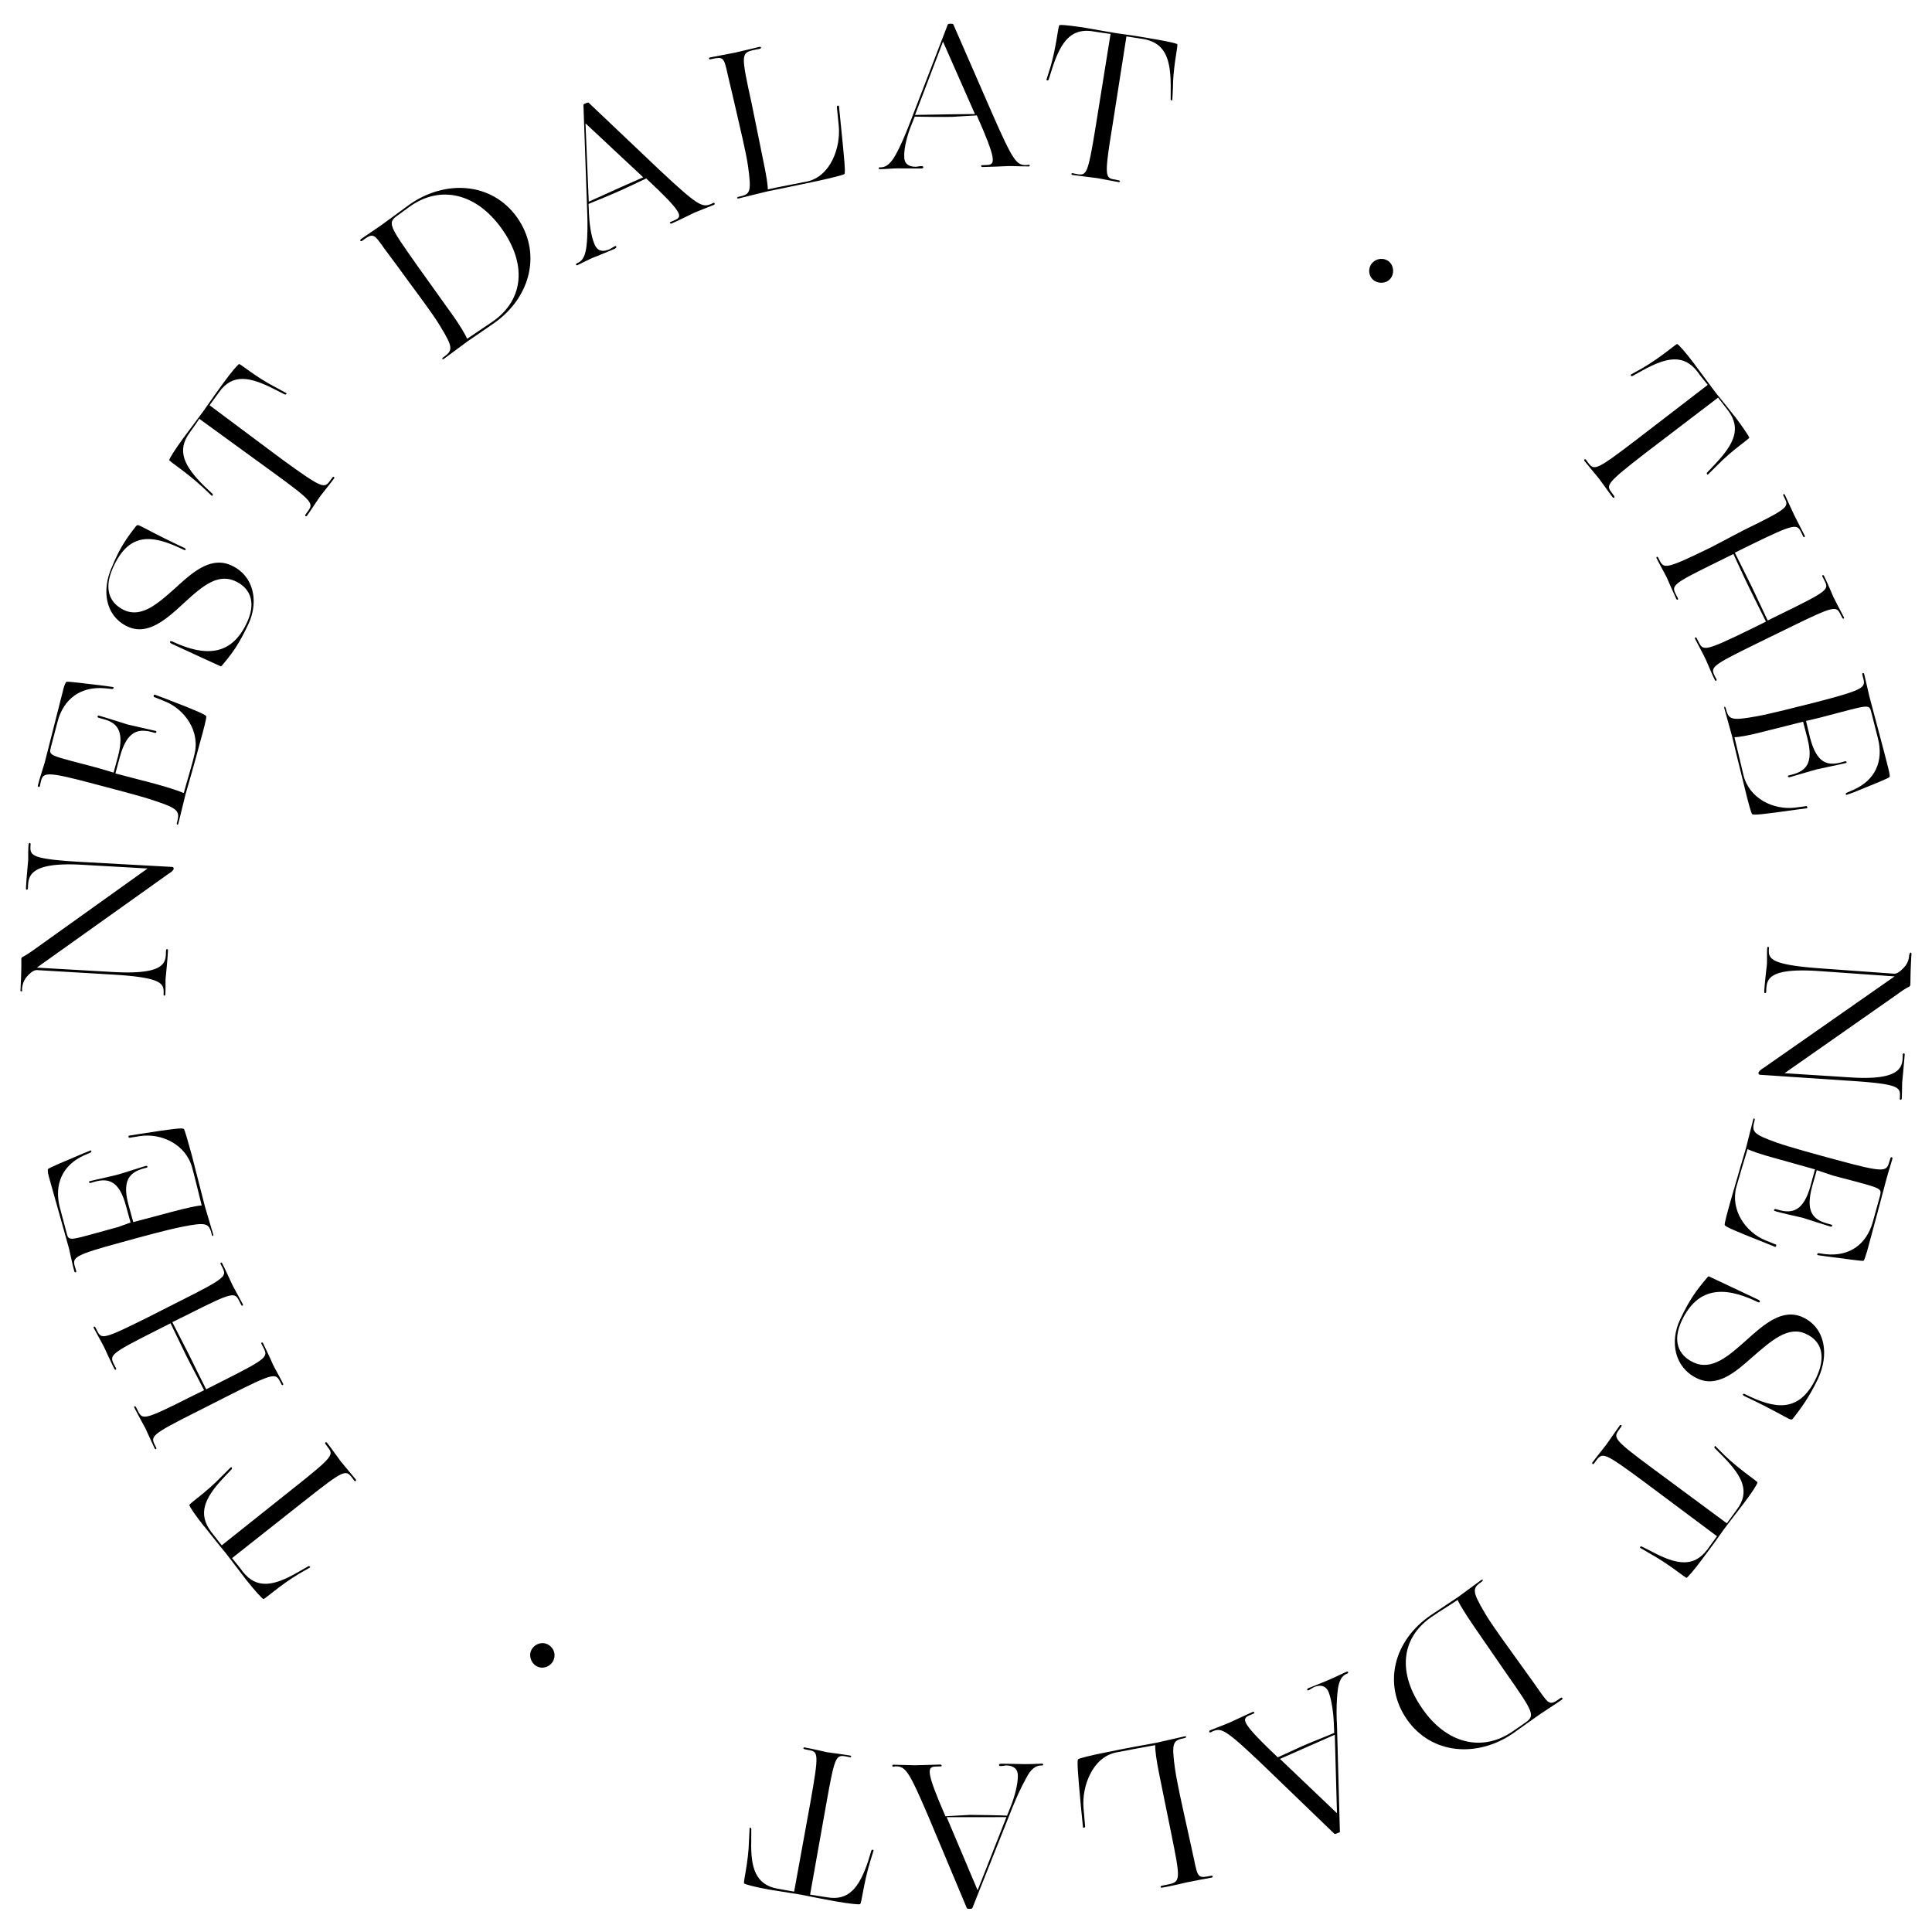 <svg xmlns="http://www.w3.org/2000/svg" viewBox="0 0 500 500"><g class="st0"><path d="M75.887 385.197c10.497-8.32 10.512-8.68 8.9-10.716l-.55-.772c-.266-.316.11-.662.374-.346.978 1.206 3.104 4.235 3.553 4.808.53.632 2.913 3.477 3.891 4.683.265.316-.11.661-.375.345l-.552-.772c-1.691-2.095-1.993-2.19-12.49 6.13l-18.584 14.681c.978 1.206 2.037 2.47 2.773 3.5 3.59 4.587 8.038 3.74 14.206.186l2.757-1.581c.338-.125.683.25.345.375l-2.757 1.581c-5.036 3.016-8.902 6.635-9.204 6.54-.382-.155-2.11-2.029-4.435-4.955-.816-1.088-3.876-5.043-5.326-6.962-1.507-1.837-2.118-2.528-5.524-6.858l-.08-.059c-2.325-2.926-3.737-5.065-3.804-5.484-.125-.338 4.294-3.185 8.41-7.488l2.227-2.214c.235-.324.522.132.346.375l-2.146 2.273c-4.903 5.214-6.762 9.303-3.15 14.03l2.691 3.44 18.504-14.74z" class="st1"/></g><g class="st0"><path d="M50.844 365.388c-11.873 5.96-11.888 6.32-10.733 8.643l.31.595c.205.397-.192.603-.398.206-.64-1.33-2.067-4.47-2.398-5.205-.39-.654-2.12-3.89-2.84-5.279-.206-.397.19-.603.397-.206l.515.993c1.155 2.323 1.537 2.477 13.27-3.46l3.853-1.898-4.532-8.734-4.15-8.58-3.91 1.98c-11.874 5.959-11.889 6.319-10.733 8.642l.515.993c.206.397-.191.603-.397.206-.721-1.39-2.252-4.728-2.583-5.463-.331-.735-2.016-3.69-2.737-5.08-.206-.397.191-.603.397-.206l.412.794c1.155 2.323 1.457 2.419 13.271-3.46l8.418-4.267c11.874-5.96 11.888-6.32 10.733-8.643l-.412-.794c-.206-.397.191-.603.397-.206.721 1.39 2.148 4.529 2.48 5.264.33.735 2.118 3.89 2.84 5.279.205.397-.192.603-.398.206l-.515-.993c-1.155-2.323-1.537-2.477-13.27 3.46l-4.052 2.001 4.348 8.477c1.693 3.455 3.488 7.11 4.415 8.896l4.11-2.082c11.873-5.96 11.888-6.32 10.732-8.643l-.515-.993c-.206-.397.191-.603.397-.206.64 1.331 2.252 4.728 2.502 5.404.331.735 2.016 3.69 2.656 5.021.206.397-.191.603-.397.206l-.31-.595c-1.154-2.323-1.537-2.478-13.27 3.46l-8.418 4.267z" class="st1"/></g><g class="st0"><path d="M33.785 316.393l-1.185-4.324c-1.737-6.455-4.51-7.234-8.075-6.24l-1.096.317c-.419.066-.566-.412-.147-.478 1.515-.383 6.64-1.48 7.455-1.752.758-.192 6.272-1.995 7.03-2.186.418-.067.566.411.146.478l-.757.19c-3.566.995-5.675 3.047-3.857 9.56l1.185 4.324 9.962-2.65c3.985-1.06 6.757-1.642 7.757-1.657-.383-1.514-2.024-8.271-2.488-9.844-1.67-6.037-7.995-8.903-13.385-8.122l-2.794.442c-.28.045-.449-.573-.088-.558l2.934-.464c8.66-1.37 10.779-1.562 11.183-1.268.243.176 1.09 3.264 2.083 6.83.935 3.647 3.379 13.212 3.379 13.212l2.149 7.25c.147.477-.191.603-.338.125-.766-3.03-1.251-3.382-7.913-2.042-3.61.714-10.543 2.598-15.344 3.93-12.771 3.453-12.903 3.975-12.145 6.504l.294.956c.066.42-.353.486-.478.147-.441-1.433-1.156-5.043-1.347-5.8-.191-.758-4.586-16.316-5.094-18.168-.294-.956-.552-2.133-.397-2.515.095-.301 3.793-1.817 9.16-4.098l1.75-.707c.397-.206.404.294.147.478l-1.808.788c-5.544 2.523-7.69 7.517-6.18 13.435l1.759 6.595c.596 2.412.589 1.912 13.36-1.54l3.183-1.148z" class="st1"/></g><g class="st0"><path d="M5.738 256.32c-.014.36-.514.368-.441-.074.314-5.706.204-7.764.218-8.125a.638.638 0 01.353-.485c.735-.331 1.963-1.17 2.992-1.905l29.332-20.965-16.978-.966c-13.294-.76-13.8 2.828-13.962 5.43l-.029.722c-.073.44-.515.367-.5.007.036-1.58.483-6.449.571-7.25.03-.72-.06-2.64.117-4.243.073-.441.514-.368.5-.007l-.015.36c-.16 2.603.053 3.5 13.347 4.26l23.184 1.273c.36.015.523.132.508.493-.015.36-.647.89-1.301 1.28L9.53 250.42l19.58 1.127c13.295.76 13.75-2.247 13.83-4.908l.03-.721c.014-.36.514-.368.5-.008-.037 1.581-.506 6.31-.594 7.111-.088.801.023 2.86-.094 4.382-.015.36-.515.368-.441-.073l.014-.36c.044-2.441-.42-4.015-13.354-4.761L9.56 251.06c-.36-.014-.978.155-1.669.765-1.323 1.14-2.065 2.332-2.197 4.214l.044.28z" class="st1"/></g><g class="st0"><path d="M29.398 199.952l1.175-4.338c1.682-6.567-.289-8.618-3.944-9.543l-1.125-.324c-.441-.073-.25-.676.132-.522 1.567.397 6.553 2.042 7.376 2.27.743.17 6.464 1.484 7.207 1.652.44.074.309.596-.133.523l-.823-.228c-3.655-.926-6.405-.204-8.226 6.385l-1.176 4.338 10.082 2.63c4.037 1.08 6.773 2.079 7.619 2.446.396-1.566 2.416-8.258 2.732-9.883 1.608-6.126-2.518-11.845-7.71-13.888l-2.677-1.08c-.301-.095-.11-.698.191-.603l2.817 1.058c8.31 3.196 10.244 4.108 10.45 4.505.183.257-.669 3.47-1.675 7.066-.925 3.655-3.702 13.259-3.702 13.259l-1.829 7.449c-.132.522-.514.368-.382-.154.815-2.993.565-3.67-5.928-5.793-3.56-1.227-10.567-2.982-15.428-4.29-12.935-3.466-13.288-2.98-13.89-.451l-.205.963c-.074.441-.596.309-.523-.132.338-1.486 1.506-4.964 1.734-5.787.169-.743 4.23-16.708 4.723-18.575.205-.964.587-2.17.903-2.435.258-.183 4.206.337 10.118 1.049l1.905.271c.36.015.228.537-.132.523l-1.964-.191c-6.17-.528-10.602 2.68-12.174 8.584l-1.74 6.648c-.625 2.39-.47 2.008 12.464 5.474l3.758 1.124z" class="st1"/></g><g class="st0"><path d="M35.144 136.252c.235-.324.434-.427.816-.273.986.346 4.074 2.22 11.73 5.806.625.33.412.794-.213.463-7.516-3.608-13.737-4.915-18.021 4.211-2.792 5.883-1.137 9.56 2.592 11.404 4.713 2.19 9.014-1.856 13.535-5.864 4.44-4.068 9.1-8.099 14.358-5.637 5.64 2.616 7.099 9.116 4.387 15.058-2.462 5.258-4.226 7.685-6.761 10.664-.294.404-.434.426-.677.25a1610.785 1610.785 0 01-12.509-5.754c-.625-.33-.493-.853.272-.544 9.045 4.225 15.413 3.29 19.212-4.83 2.52-5.338.865-9.014-2.922-10.778-4.795-2.249-9.037 1.716-13.418 5.703-4.558 4.229-9.336 8.421-14.513 6.018-5.802-2.733-6.804-9.52-3.916-15.704 2.064-5.052 4.144-7.744 6.048-10.193z" class="st1"/></g><g class="st0"><path d="M72.911 118.821c10.679 7.762 11.017 7.637 12.546 5.533l.588-.809c.235-.323.64-.03.404.294-.882 1.214-3.219 4.09-3.63 4.656-.47.647-2.485 3.758-3.367 4.972-.235.323-.64.03-.404-.294l.588-.81c1.529-2.103 1.543-2.463-9.136-10.225L51.57 108.38c-.801 1.272-1.8 2.648-2.507 3.618-3.41 4.693-1.35 8.663 3.666 13.669l2.273 2.146c.184.257-.03.72-.294.404l-2.273-2.146c-4.28-3.977-8.722-6.71-8.627-7.012.015-.36 1.323-2.5 3.557-5.575.765-1.051 3.786-5.038 5.197-6.98 1.411-1.94 1.8-2.647 5.035-7.096l.058-.081c2.176-2.994 3.808-4.898 4.205-5.104.338-.126 4.17 3.278 9.391 5.96l2.743 1.5c.383.154.008.5-.294.404l-2.802-1.419c-6.31-3.226-10.721-3.96-14.132.733l-2.528 3.478 18.673 13.943z" class="st1"/></g><g class="st0"><path d="M127.975 83.548c-1.544 1.103-6.91 4.744-6.91 4.744l-6.154 4.554c-.456.287-.64.03-.265-.316 2.573-1.84 2.764-2.442-.804-8.25-1.95-3.272-6.458-9.145-7.93-11.204-1.47-2.058-4.656-6.351-6.473-8.785-2.78-3.999-2.92-3.977-5.75-1.954-.316.265-.662-.11-.287-.456.316-.264 4.852-3.273 5.425-3.722.713-.47 5.837-4.288 7.124-5.208 9.145-6.458 21.255-5.94 27.876 3.323 6.378 9.086 3.609 20.55-5.852 27.274zm-21.877-30.119l-2.89 2.104c-3.028 2.126-2.844 2.383 4.821 13.27l8.643 12.094c2.472 3.403 3.87 5.903 4.223 6.778 1.03-.736 4.793-3.193 6.793-4.583 7.976-5.701 8.598-14.892 2.162-23.898-6.54-9.204-15.835-11.385-23.752-5.765z" class="st1"/></g><g class="st0"><path d="M161.244 49.001c-2.404 1.096-7.374 3.171-8.925 3.775l.096 2.419c.096 2.419.509 5.933 1.502 8.14.685 1.61 2.03 1.97 3.839 1.182.397-.206 1.11-.677 1.309-.78.198-.103.419-.066.44.073.023.14-.014.36-.41.567-.876.353-4.831 2.053-5.647 2.325-.677.25-2.86 1.383-3.992 1.92-.199.103-.36-.014-.383-.154-.022-.14.037-.22.235-.324l.199-.103c1.412-.581 2.029-2.11 2.293-4.515.3-2.625.27-5.986.174-8.405l-.98-27.911c-.021-.14.038-.22.236-.324l.537-.228c.338-.125.478-.147.559-.088l18.365 17.428c10.003 9.372 11.07 9.776 13.415 8.761l.397-.206c.198-.103.419-.066.44.073.023.14.045.28-.154.383-1.411.581-4.315 1.685-5.05 2.016-.736.331-4.448 2.207-5.86 2.788-.397.206-.743-.168-.346-.374l1.074-.457c2.147-.912 2.132-1.912-7.364-10.792l-5.999 2.811zm-9.718-17.078l.844 20.272 8.286-3.745 5.822-2.568-.08-.059-14.872-13.9z" class="st1"/></g><g class="st0"><path d="M197.455 41.196c.862 4.088 1.304 6.882 1.238 7.823 1.514-.382 8.396-1.686 10.131-2.032 6.162-1.333 8.77-8.834 8.246-14.407l-.494-4.934c.015-.36.574-.448.559-.088l.494 4.934c.915 8.948 1.202 12.124.908 12.529-.176.243-3.345 1.03-6.874 1.803-3.67.796-13.103 2.717-13.103 2.717l-7.374 1.811c-.559.089-.544-.271-.066-.419 3.051-.626 3.404-1.11 2.483-7.839-.516-3.713-2.305-10.948-2.82-13.3-.516-2.353-1.775-7.595-2.437-10.426-1.031-4.706-1.112-4.765-4.502-4.014-.419.067-.485-.352-.147-.477.42-.067 5.625-1.105 6.463-1.238.757-.191 4.904-1.133 6.419-1.516.419-.067.485.353.147.478l-1.456.302c-3.529.773-3.566.993-.73 13.934l2.915 14.36z" class="st1"/></g><g class="st0"><path d="M246.342 30.24c-2.64.06-8.022-.02-9.603-.055l-.926 2.294c-.926 2.294-1.895 5.67-1.8 8.089-.013 1.72 1.06 2.624 3.06 2.594.42-.066 1.258-.198 1.478-.162.28-.044.383.155.405.294.022.14-.096.302-.596.31-1 .014-5.161-.043-6.161-.028-.721-.03-3.118.206-4.478.207-.22-.037-.302-.096-.324-.235-.022-.14.177-.243.316-.265l.22.037c1.5-.023 2.684-1.14 3.853-3.259 1.345-2.36 2.58-5.42 3.446-7.633L245.283 6.35c.06-.08.118-.162.397-.206l.5-.007c.36.014.441.073.522.132l10.11 23.173c5.49 12.52 6.342 13.388 8.901 13.27l.42-.066c.279-.045.382.154.382.154.022.14-.096.301-.316.265-1.5.022-4.603-.131-5.383-.08-.78.052-4.978.215-6.478.238-.419.066-.647-.47-.147-.478l1.14-.037c2.28-.075 2.705-1.001-2.533-12.845l-6.456.377zm-2.293-19.47l-7.237 18.973 9.14-.157 6.36-.075-8.263-18.74z" class="st1"/></g><g class="st0"><path d="M287.887 32.618c-2.143 13.155-1.879 13.471.688 13.853l.963.205c.441.074.368.515-.073.442-1.545-.257-5.096-.984-5.898-1.072a486.7 486.7 0 01-5.993-.77c-.44-.074-.368-.515.074-.442l.963.206c2.647.44 2.904.256 5.048-12.899l3.75-23.361a161.712 161.712 0 01-4.47-.653c-5.736-.954-8.382 2.686-10.6 9.48l-.956 3.016c-.095.301-.676.25-.522-.132l.955-3.015c1.675-5.707 1.997-10.913 2.416-10.979.338-.125 2.882.117 6.552.682 1.323.22 6.338 1.145 8.684 1.49 2.346.345 3.287.41 8.662 1.35 3.75.624 6.2 1.168 6.523 1.403.323.235-1.02 5.316-1.093 11.199l-.153 3.103c.066.419-.456.287-.441-.074l.013-3.08c.013-7.162-1.312-11.463-7.128-12.476l-4.331-.676-3.633 23.2z" class="st1"/></g><g class="st0"><path d="M359.044 67.399c1.493.838 1.884 2.852 1.105 4.264-.897 1.574-2.853 1.883-4.265 1.104-1.574-.896-1.942-2.771-1.104-4.264.919-1.434 2.772-1.942 4.264-1.104z" class="st1"/></g><g class="st0"><path d="M426.045 117.085c-10.461 8.099-10.476 8.46-8.865 10.496l.552.771c.265.317-.11.662-.375.346-.898-1.147-3.024-4.175-3.472-4.749-.53-.632-2.832-3.418-3.81-4.624-.265-.316.11-.662.375-.345l.551.771c1.611 2.037 1.913 2.132 12.454-5.908l18.511-14.24c-.978-1.206-2.037-2.47-2.692-3.44-3.509-4.53-7.898-3.763-14.089-.35l-2.698 1.501c-.338.125-.684-.25-.287-.456l2.699-1.5c5.116-2.958 8.865-6.415 9.167-6.32.382.155 2.03 1.97 4.295 4.977.817 1.088 3.818 5.124 5.186 6.984 1.45 1.919 2.038 2.47 5.363 6.741l.08.059c2.266 3.007 3.598 5.087 3.723 5.425.125.339-4.374 3.127-8.432 7.349l-2.168 2.133c-.236.323-.523-.133-.346-.375l2.146-2.273c4.844-5.134 6.784-9.164 3.334-13.773l-2.61-3.382-18.592 14.182z" class="st1"/></g><g class="st0"><path d="M451.014 137.335c11.895-5.82 11.99-6.12 10.836-8.444l-.31-.596c-.205-.397.192-.603.398-.206.64 1.331 1.986 4.412 2.398 5.206.331.735 2.06 3.97 2.7 5.3.206.397-.19.603-.397.206l-.434-.933c-1.155-2.324-1.478-2.559-13.374 3.26l-3.852 1.9 4.414 8.895 4.091 8.66 3.852-1.898c11.896-5.82 11.991-6.12 10.836-8.444l-.515-.993c-.206-.397.191-.603.397-.206.721 1.39 2.112 4.75 2.443 5.485.331.735 1.957 3.772 2.678 5.161.206.397-.191.603-.397.206l-.412-.794c-1.155-2.323-1.398-2.5-13.293 3.32l-8.44 4.128c-11.896 5.82-11.991 6.12-10.836 8.444l.412.794c.206.397-.272.544-.397.206-.721-1.39-2.009-4.55-2.34-5.286-.33-.735-2.06-3.97-2.78-5.36-.207-.397.271-.544.396-.206l.515.993c1.155 2.323 1.479 2.558 13.374-3.261l4.051-2.002-4.208-8.498c-1.692-3.456-3.348-7.132-4.216-9l-4.051 2.002c-11.895 5.82-11.99 6.121-10.836 8.444l.515.993c.206.397-.272.544-.397.206-.64-1.33-2.111-4.75-2.443-5.485-.33-.735-2.015-3.69-2.655-5.021-.206-.397.19-.603.397-.206l.309.595c1.155 2.324 1.478 2.559 13.374-3.26l8.197-4.305z" class="st1"/></g><g class="st0"><path d="M467.396 186.58l1.046 4.346c1.678 6.536 4.45 7.315 7.957 6.402l1.096-.316c.419-.067.566.411.147.477-1.515.383-6.72 1.422-7.477 1.613-.758.191-6.294 1.855-7.051 2.046-.42.067-.567-.411-.148-.478l.758-.191c3.647-.935 5.697-2.906 4.019-9.443l-1.104-4.264-9.985 2.51c-3.985 1.06-6.779 1.502-7.779 1.517.383 1.515 1.944 8.213 2.349 9.867 1.53 6.059 7.797 9.006 13.348 8.342l2.875-.383c.28-.044.448.573.088.559l-2.875.383c-8.683 1.23-10.8 1.422-11.205 1.128-.243-.176-1.09-3.264-1.944-6.852-.935-3.647-3.239-13.235-3.239-13.235l-2.01-7.271c-.147-.478.192-.603.339-.125.765 3.029 1.25 3.382 7.934 2.181 3.691-.655 10.566-2.459 15.39-3.651 12.792-3.313 12.924-3.835 12.247-6.305l-.213-.897c-.067-.42.353-.486.478-.148.382 1.515 1.156 5.044 1.347 5.802.191.757 4.387 16.417 4.836 18.351.214.897.552 2.132.398 2.515-.095.301-3.735 1.736-9.183 3.958l-1.83.648c-.397.206-.405-.294-.148-.478l1.81-.787c5.623-2.465 7.85-7.4 6.34-13.318l-1.7-6.676c-.596-2.412-.53-1.993-13.323 1.32l-3.588.854z" class="st1"/></g><g class="st0"><path d="M494.245 246.772c.014-.36.456-.287.441.073-.337 5.566-.226 7.625-.3 8.066a.638.638 0 01-.352.486c-.735.33-1.904 1.088-2.992 1.905l-29.2 20.442 16.78 1.07c13.177.922 13.683-2.667 13.785-5.189l.03-.72c.073-.442.514-.368.5-.008-.118 1.522-.565 6.39-.653 7.191-.03.721-.021 2.581-.116 4.243-.074.441-.515.368-.5.008l.014-.36c.161-2.604.029-3.442-13.207-4.284l-22.868-1.537c-.36-.015-.522-.132-.508-.492.015-.36.647-.89 1.301-1.28l33.913-23.694-19.405-1.37c-13.177-.922-13.632 2.085-13.793 4.688l-.03.721c-.014.36-.514.368-.5.008.037-1.581.587-6.25.675-7.052.088-.802-.023-2.86.095-4.383.014-.36.514-.367.44.074l-.014.36c-.124 2.383.48 3.934 13.156 4.864l19.265 1.391c.36.015.978-.154 1.67-.765 1.322-1.14 2.145-2.273 2.218-4.074l.155-.382z" class="st1"/></g><g class="st0"><path d="M470.18 302.845l-1.197 4.199c-1.763 6.508.208 8.559 3.804 9.565l1.125.323c.442.074.31.596-.132.522-1.507-.477-6.552-2.042-7.236-2.292-.742-.168-6.383-1.424-7.147-1.733-.442-.073-.31-.595.132-.522l.823.228c3.596 1.006 6.405.204 8.19-6.164l1.175-4.339-9.964-2.791c-4.037-1.08-6.692-2.02-7.479-2.469-.477 1.508-2.439 8.119-2.894 9.766-1.63 5.986 2.356 11.727 7.49 13.85l2.676 1.08c.302.096.11.7-.19.604l-2.678-1.08c-8.17-3.218-10.104-4.13-10.31-4.527-.184-.257.69-3.33 1.697-6.927 1.006-3.595 3.805-13.06 3.805-13.06l1.85-7.309c.133-.522.515-.368.383.154-.815 2.993-.587 3.53 5.788 5.815 3.56 1.227 10.369 3.085 15.23 4.392 12.795 3.49 13.089 3.085 13.83.533l.287-.904c.074-.442.596-.31.522.132-.418 1.426-1.505 4.964-1.674 5.706-.17.743-4.356 16.37-4.907 18.318-.286.904-.668 2.11-.845 2.353-.257.184-4.147-.418-9.92-1.151l-1.904-.272c-.36-.014-.228-.537.133-.522l1.904.272c6.11.608 10.485-2.518 12.137-8.364l1.822-6.59c.624-2.39.47-2.007-12.244-5.437l-4.082-1.359z" class="st1"/></g><g class="st0"><path d="M464.082 367.031c-.236.324-.434.427-.817.272-.985-.345-4.096-2.359-11.832-6.004-.625-.33-.412-.794.213-.463 7.538 3.748 13.898 5.033 18.322-4.116 2.851-5.964 1.255-9.72-2.533-11.484-4.655-2.27-9.153 1.877-13.755 5.827-4.58 4.09-9.3 8.202-14.58 5.6-5.662-2.755-7.061-9.336-4.269-15.22 2.52-5.338 4.366-7.706 6.96-10.766.294-.404.434-.427.677-.25 2.316 1.065 10.214 4.828 12.612 5.952.625.33.434.934-.272.544-9.148-4.424-15.575-3.407-19.513 4.734-2.58 5.42-.924 9.096 2.944 10.918 4.795 2.249 9.117-1.657 13.638-5.666 4.697-4.25 9.476-8.444 14.734-5.982 5.883 2.793 6.767 9.74 3.88 15.926-2.426 5.037-4.506 7.729-6.41 10.178z" class="st1"/></g><g class="st0"><path d="M425.682 383.63c-10.62-7.842-10.9-7.798-12.568-5.672l-.588.809c-.235.323-.64.03-.405-.294.882-1.214 3.22-4.09 3.631-4.656.47-.647 2.566-3.699 3.448-4.913.235-.323.64-.03.404.294l-.588.81c-1.529 2.103-1.543 2.463 9.077 10.306l18.813 13.92 2.587-3.559c3.491-4.633 1.431-8.603-3.526-13.69l-2.214-2.227c-.184-.258.088-.802.294-.405l2.214 2.227c4.221 4.058 8.663 6.792 8.568 7.094-.015.36-1.382 2.58-3.638 5.515-.765 1.052-3.866 4.98-5.278 6.921-1.41 1.942-1.8 2.648-5.115 7.038l-.059.081c-2.176 2.994-3.888 4.84-4.204 5.104-.339.125-4.17-3.278-9.274-6.122l-2.685-1.58c-.382-.154-.007-.5.294-.405l2.802 1.419c6.251 3.307 10.663 4.04 14.155-.593l2.528-3.478-18.673-13.943z" class="st1"/></g><g class="st0"><path d="M370.265 418.03c1.485-1.023 6.933-4.606 6.933-4.606l6.094-4.472c.456-.287.64-.03.265.316-2.514 1.758-2.705 2.361.723 8.191 1.868 3.213 6.319 9.167 7.709 11.167 1.39 2 4.575 6.293 6.253 8.748 2.78 4 2.92 3.977 5.691 2.035.317-.265.603.191.287.456s-4.793 3.193-5.506 3.663c-.713.471-5.86 4.15-7.146 5.069-9.167 6.319-21.101 5.558-27.5-3.669-6.239-9.108-3.367-20.374 6.197-26.899zm21.156 30.089l2.97-2.045c2.97-2.045 2.926-2.324-4.658-13.153l-8.364-12.138c-2.332-3.425-3.788-5.844-4.142-6.719-1.029.736-4.815 3.053-6.815 4.443-7.998 5.561-8.642 14.613-2.346 23.64 6.238 9.11 15.474 11.371 23.355 5.972z" class="st1"/></g><g class="st0"><path d="M336.43 452.164c2.404-1.096 7.396-3.031 8.866-3.693l-.096-2.42c-.096-2.419-.51-5.933-1.363-8.16-.684-1.61-2.03-1.97-3.78-1.264-.397.206-1.11.676-1.308.78-.199.102-.42.066-.441-.074-.023-.14.014-.36.492-.508.875-.353 4.852-1.913 5.646-2.325.677-.25 2.802-1.302 4.073-1.861.199-.103.36.014.383.154a.304.304 0 01-.235.324l-.199.103c-1.412.581-2.029 2.11-2.293 4.515-.3 2.625-.329 6.066-.174 8.405l.759 27.874c.022.14-.037.221-.317.265l-.536.228c-.338.125-.478.148-.56.089l-18.247-17.59c-9.863-9.395-10.952-9.939-13.297-8.923l-.397.206c-.198.103-.419.066-.441-.074-.022-.14-.044-.279.154-.382 1.412-.581 4.316-1.685 5.051-2.016.735-.331 4.47-2.068 5.94-2.73.398-.206.743.17.346.375l-1.073.456c-2.147.913-2.132 1.913 7.305 10.873l5.742-2.626zm9.578 17.1l-.565-20.315-8.366 3.686-5.823 2.568 14.754 14.062z" class="st1"/></g><g class="st0"><path d="M300.071 459.491c-.861-4.088-1.164-6.904-1.098-7.845-1.536.243-8.418 1.547-10.154 1.893-6.102 1.252-8.85 8.774-8.407 14.29l.413 4.874c-.015.36-.573.449-.559.088l-.494-4.933c-.855-9.03-1.062-12.147-.768-12.552.176-.242 3.345-1.03 6.955-1.744 3.669-.796 13.205-2.519 13.205-2.519l7.397-1.671c.559-.089.544.272.066.419-3.051.626-3.485 1.052-2.564 7.78.516 3.713 2.165 10.97 2.68 13.323s1.716 7.676 2.298 10.448c.972 4.786 1.112 4.764 4.442 4.094.42-.066.486.353.148.478-.42.066-5.706 1.046-6.463 1.237-.758.192-4.904 1.134-6.441 1.377-.42.066-.486-.353-.147-.478l1.455-.302c3.61-.714 3.566-.993.952-13.897l-2.916-14.36z" class="st1"/></g><g class="st0"><path d="M250.993 469.69c2.581.021 7.963.1 9.625.195l.926-2.294c.926-2.294 1.895-5.67 1.88-8.03.014-1.72-1.06-2.625-3-2.676-.42.067-1.258.2-1.479.163-.28.044-.382-.155-.404-.294-.022-.14.095-.302.595-.31 1-.014 5.243.102 6.103.11.72.028 3.14-.068 4.42-.127.22.036.3.095.323.235.022.14-.176.243-.316.265l-.22-.037c-1.5.023-2.765 1.082-3.853 3.259-1.345 2.36-2.66 5.36-3.586 7.655l-10.352 25.981c-.06.081-.118.162-.397.206l-.5.008c-.36-.015-.442-.074-.522-.132l-9.772-23.3c-5.35-12.542-6.144-13.49-8.783-13.43l-.42.066c-.279.044-.382-.154-.323-.235-.022-.14.095-.302.316-.265 1.58.036 4.603.13 5.463.138.86.007 4.92-.134 6.559-.178.42-.067.647.47.147.477l-1.14.038c-2.36.015-2.786.942 2.394 12.867l6.316-.355zm2.013 19.514l7.458-18.936-9.162.017-6.301-.005 8.005 18.924z" class="st1"/></g><g class="st0"><path d="M209.698 466.628c2.305-13.037 2.121-13.295-.526-13.735l-.963-.206c-.442-.073-.368-.514.073-.44 1.544.256 5.037 1.064 5.78 1.233.801.088 4.39.594 5.934.851.441.073.368.515-.074.441l-.963-.205c-2.647-.44-2.904-.257-5.21 12.78l-4.096 22.987c1.464.198 3.089.514 4.332.675 5.676 1.036 8.403-2.546 10.644-9.201l.896-2.934c.176-.243.676-.25.522.132l-.896 2.934c-1.697 5.567-2.159 10.795-2.578 10.861-.338.125-2.882-.117-6.493-.763-1.323-.22-6.199-1.167-8.566-1.652-2.287-.425-3.228-.491-8.523-1.372-3.61-.646-6.081-1.33-6.405-1.564-.323-.236 1.102-5.258 1.254-11.082l.154-3.103c-.066-.419.456-.287.441.074l-.014 3.08c-.174 7.045 1.15 11.346 6.828 12.381l4.272.756 4.177-22.928z" class="st1"/></g><g class="st0"><path d="M138.71 431.105c-1.435-.919-1.965-2.911-1.046-4.345.977-1.515 2.911-1.964 4.345-1.046 1.515.978 1.942 2.772 1.046 4.346-.92 1.434-2.83 2.022-4.346 1.045z" class="st1"/></g></svg>